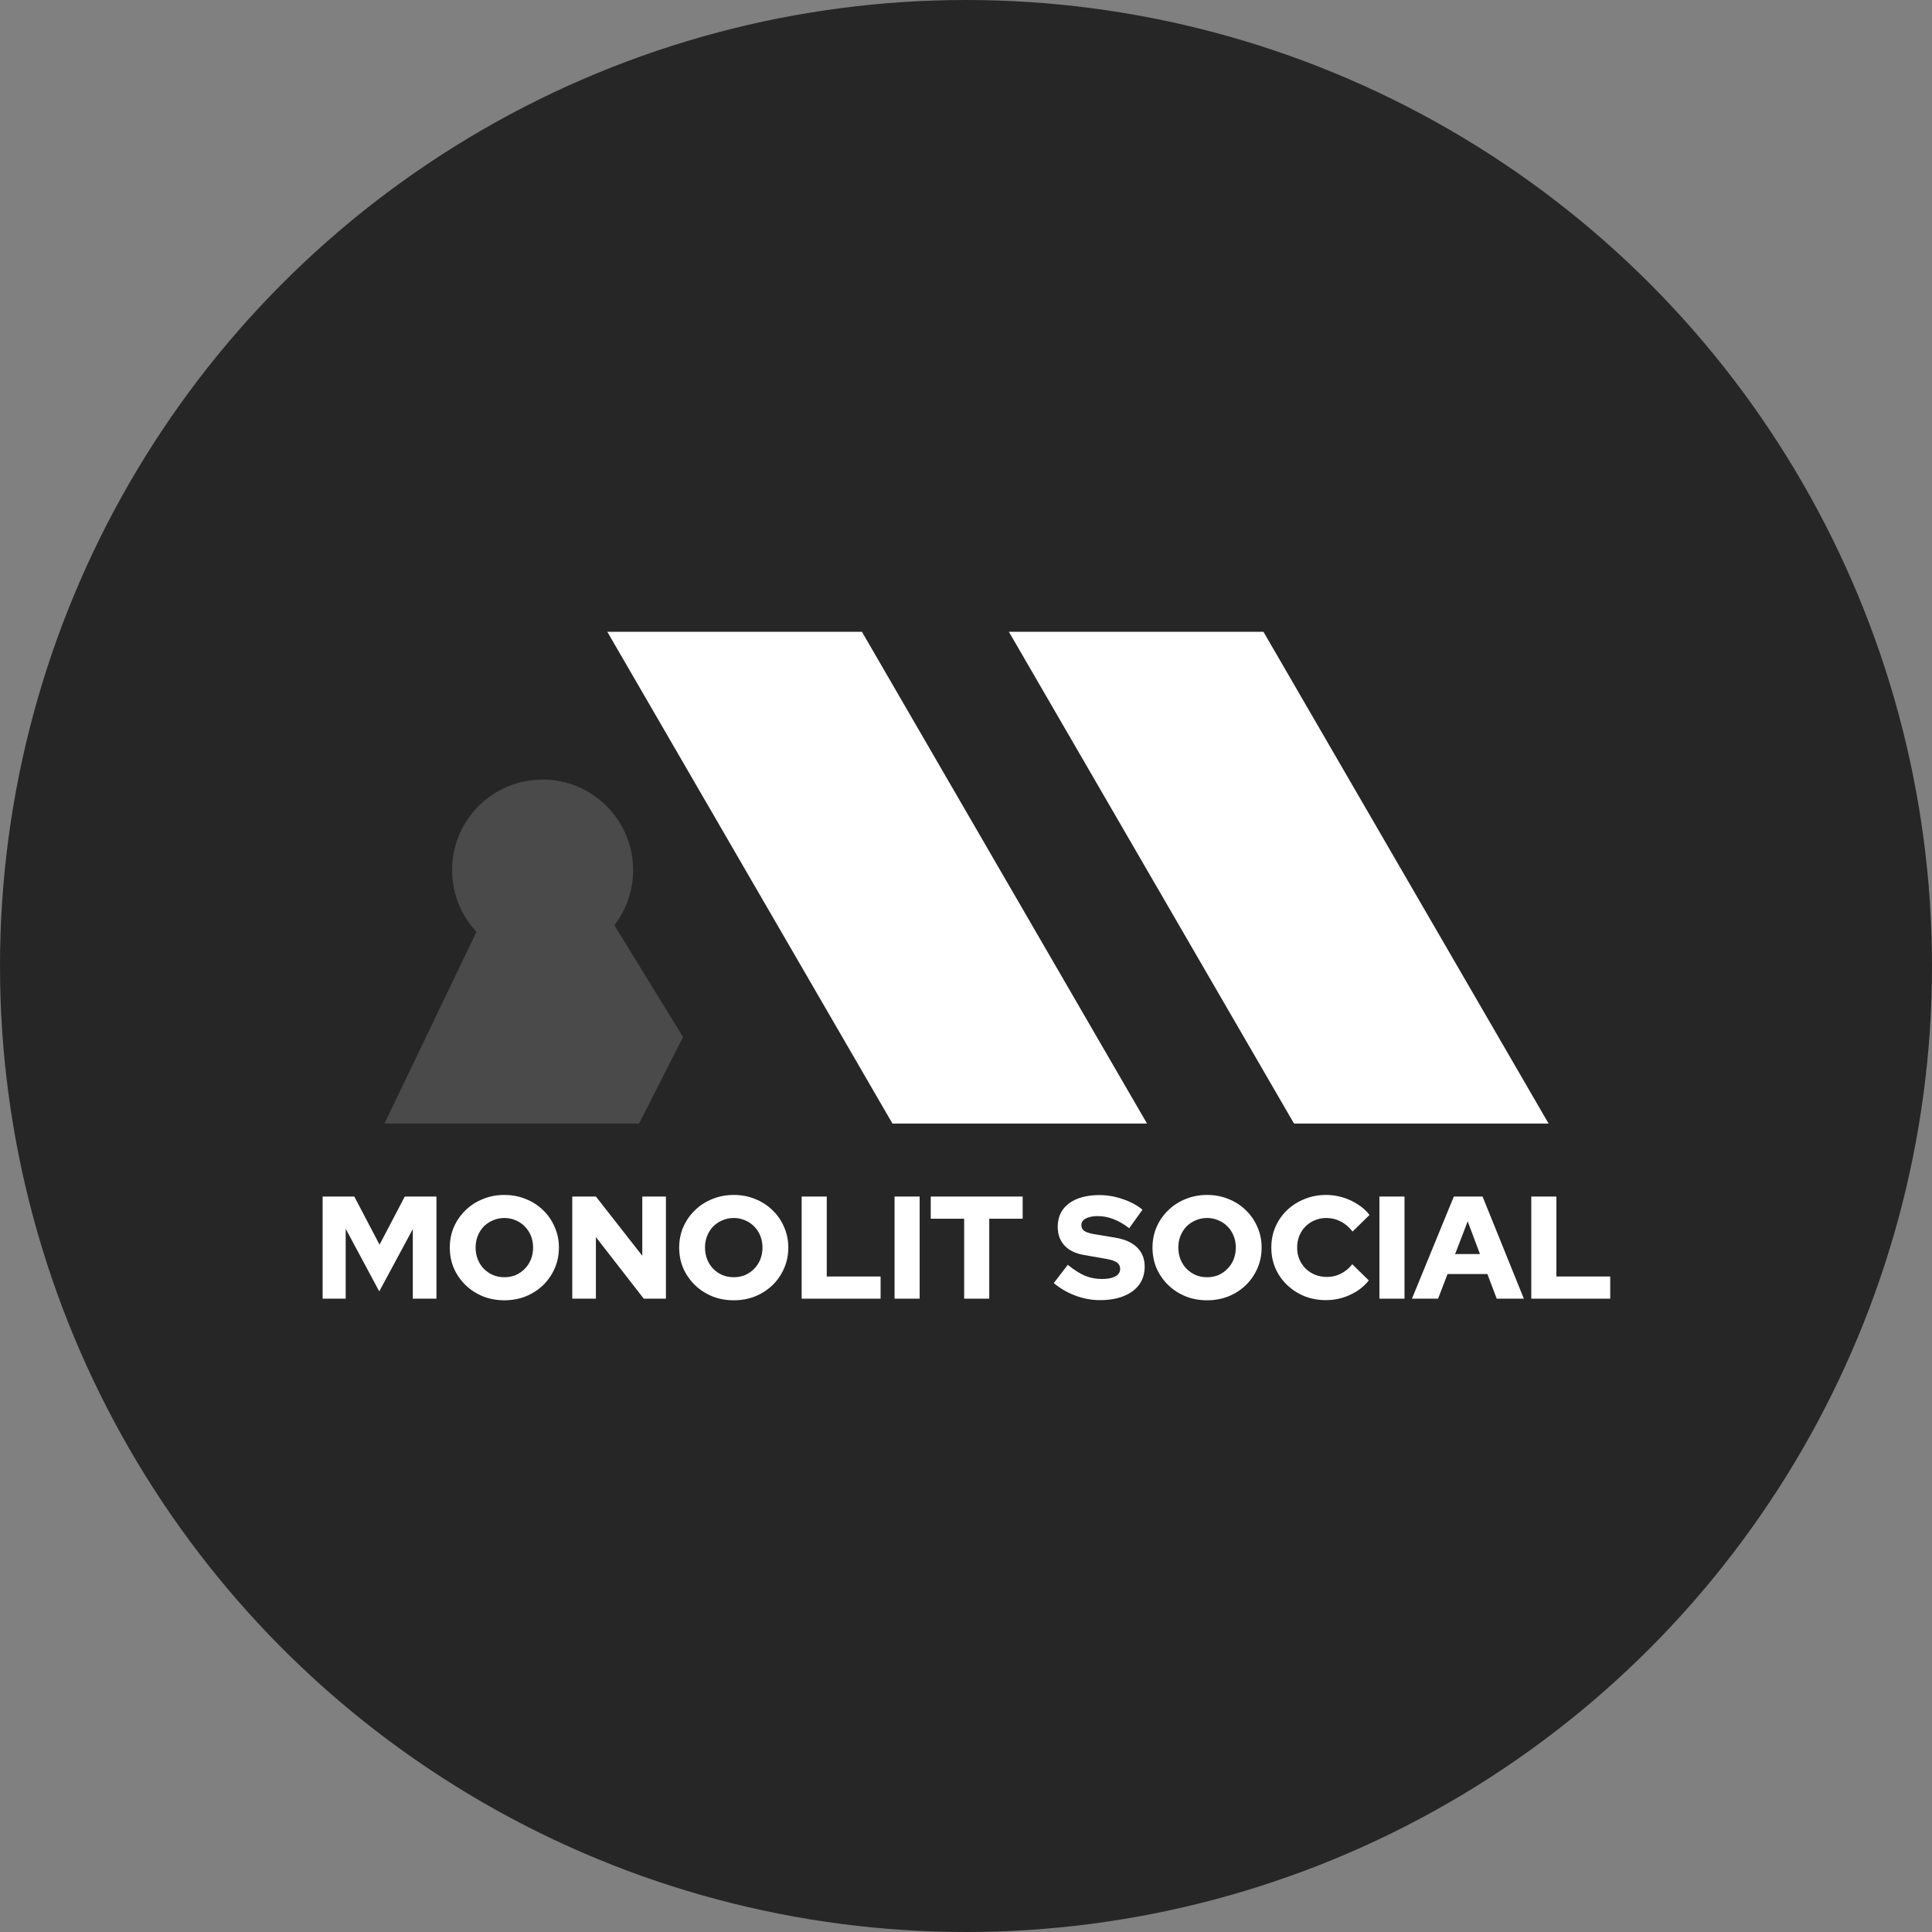 <svg width="2000" height="2000" viewBox="0 0 2000 2000" fill="none" xmlns="http://www.w3.org/2000/svg">
<rect x="0" y="0" width="2000" height="2000" fill="#808080" stroke="none"/>
<circle cx="1000" cy="1000" r="1000" fill="#262626"/>
<path d="M1603.09 1163.08H1339.56L1044.38 654H1307.91L1603.09 1163.08Z" fill="white"/>
<path d="M1187.39 1163.08H923.856L628.672 654H892.251L1187.39 1163.08Z" fill="white"/>
<path d="M398 1163.08H661.533L707.082 1073.56L557.746 830.246L398 1163.08Z" fill="#4A4A4A"/>
<path d="M561.701 994.401C613.45 994.401 655.401 952.45 655.401 900.701C655.401 848.951 613.45 807 561.701 807C509.951 807 468 848.951 468 900.701C468 952.45 509.951 994.401 561.701 994.401Z" fill="#4A4A4A"/>
<path d="M334 1344.38V1238.66H366.774L392.903 1288.5L419.032 1238.66H451.806V1344.38H427.338V1272.34L392.601 1336.83L357.863 1272.04V1344.38H334Z" fill="white"/>
<path d="M522.109 1346.05C514.155 1346.05 506.754 1344.69 499.908 1341.97C493.061 1339.15 487.07 1335.27 481.935 1330.34C476.799 1325.3 472.772 1319.51 469.852 1312.97C467.033 1306.32 465.623 1299.18 465.623 1291.52C465.623 1283.87 467.033 1276.77 469.852 1270.23C472.772 1263.58 476.799 1257.79 481.935 1252.86C487.07 1247.82 493.061 1243.95 499.908 1241.23C506.754 1238.41 514.155 1237 522.109 1237C530.064 1237 537.464 1238.41 544.311 1241.23C551.158 1243.95 557.149 1247.82 562.284 1252.86C567.419 1257.79 571.397 1263.58 574.216 1270.23C577.136 1276.77 578.596 1283.87 578.596 1291.52C578.596 1299.18 577.136 1306.32 574.216 1312.97C571.397 1319.51 567.419 1325.3 562.284 1330.34C557.149 1335.27 551.158 1339.15 544.311 1341.97C537.464 1344.69 530.064 1346.05 522.109 1346.05ZM522.109 1322.18C526.338 1322.18 530.265 1321.43 533.89 1319.92C537.515 1318.31 540.636 1316.14 543.254 1313.42C545.973 1310.7 548.087 1307.48 549.597 1303.76C551.108 1299.93 551.863 1295.85 551.863 1291.52C551.863 1287.09 551.108 1283.01 549.597 1279.29C548.087 1275.56 545.973 1272.34 543.254 1269.62C540.636 1266.9 537.515 1264.79 533.89 1263.28C530.265 1261.67 526.338 1260.86 522.109 1260.86C517.88 1260.86 513.954 1261.67 510.329 1263.28C506.704 1264.79 503.532 1266.9 500.814 1269.62C498.196 1272.34 496.132 1275.56 494.621 1279.29C493.111 1283.01 492.356 1287.04 492.356 1291.37C492.356 1295.8 493.111 1299.93 494.621 1303.76C496.132 1307.48 498.196 1310.7 500.814 1313.42C503.532 1316.14 506.704 1318.31 510.329 1319.92C513.954 1321.43 517.88 1322.18 522.109 1322.18Z" fill="white"/>
<path d="M592.408 1344.38V1238.66H616.876L664.904 1299.98V1238.66H689.371V1344.38H666.414L616.876 1280.65V1344.38H592.408Z" fill="white"/>
<path d="M759.574 1346.05C751.619 1346.05 744.219 1344.69 737.372 1341.97C730.525 1339.15 724.534 1335.27 719.399 1330.34C714.264 1325.3 710.236 1319.51 707.316 1312.97C704.497 1306.32 703.087 1299.18 703.087 1291.52C703.087 1283.87 704.497 1276.77 707.316 1270.23C710.236 1263.58 714.264 1257.79 719.399 1252.86C724.534 1247.82 730.525 1243.95 737.372 1241.23C744.219 1238.41 751.619 1237 759.574 1237C767.528 1237 774.929 1238.41 781.775 1241.23C788.622 1243.95 794.613 1247.82 799.748 1252.86C804.883 1257.79 808.861 1263.58 811.68 1270.23C814.6 1276.77 816.06 1283.87 816.06 1291.52C816.06 1299.18 814.6 1306.32 811.68 1312.97C808.861 1319.51 804.883 1325.3 799.748 1330.34C794.613 1335.27 788.622 1339.15 781.775 1341.97C774.929 1344.69 767.528 1346.05 759.574 1346.05ZM759.574 1322.18C763.802 1322.18 767.729 1321.43 771.354 1319.92C774.979 1318.31 778.1 1316.14 780.718 1313.42C783.437 1310.7 785.551 1307.48 787.062 1303.76C788.572 1299.93 789.327 1295.85 789.327 1291.52C789.327 1287.09 788.572 1283.01 787.062 1279.29C785.551 1275.56 783.437 1272.34 780.718 1269.62C778.1 1266.9 774.979 1264.79 771.354 1263.28C767.729 1261.67 763.802 1260.86 759.574 1260.86C755.345 1260.86 751.418 1261.67 747.793 1263.28C744.168 1264.79 740.996 1266.9 738.278 1269.62C735.66 1272.34 733.596 1275.56 732.086 1279.29C730.575 1283.01 729.82 1287.04 729.82 1291.37C729.82 1295.8 730.575 1299.93 732.086 1303.76C733.596 1307.48 735.66 1310.7 738.278 1313.42C740.996 1316.14 744.168 1318.31 747.793 1319.92C751.418 1321.43 755.345 1322.18 759.574 1322.18Z" fill="white"/>
<path d="M829.872 1344.38V1238.66H855.85V1321.43H911.581V1344.38H829.872Z" fill="white"/>
<path d="M926.038 1344.38V1238.66H952.016V1344.38H926.038Z" fill="white"/>
<path d="M998.094 1344.38V1261.62H963.507V1238.66H1058.66V1261.62H1024.07V1344.38H998.094Z" fill="white"/>
<path d="M1138.6 1345.89C1130.05 1345.89 1121.59 1344.33 1113.23 1341.21C1104.87 1338.09 1097.42 1333.76 1090.88 1328.22L1105.38 1309.34C1111.82 1314.58 1117.76 1318.36 1123.2 1320.67C1128.64 1322.89 1134.43 1324 1140.57 1324C1144.6 1324 1148.02 1323.59 1150.84 1322.79C1153.66 1321.98 1155.82 1320.82 1157.33 1319.31C1158.84 1317.7 1159.6 1315.84 1159.6 1313.72C1159.6 1310.8 1158.49 1308.54 1156.28 1306.93C1154.06 1305.32 1150.28 1304.06 1144.95 1303.15L1121.69 1299.07C1113.13 1297.56 1106.53 1294.29 1101.9 1289.26C1097.27 1284.22 1094.96 1277.83 1094.96 1270.08C1094.96 1263.23 1096.67 1257.34 1100.09 1252.41C1103.61 1247.47 1108.6 1243.7 1115.04 1241.08C1121.59 1238.46 1129.34 1237.15 1138.3 1237.15C1146.16 1237.15 1154.06 1238.51 1162.01 1241.23C1169.97 1243.85 1176.87 1247.52 1182.71 1252.25L1168.96 1271.44C1158.09 1263.08 1147.26 1258.9 1136.49 1258.9C1132.97 1258.9 1129.89 1259.3 1127.28 1260.11C1124.76 1260.81 1122.8 1261.87 1121.39 1263.28C1120.08 1264.59 1119.42 1266.2 1119.42 1268.11C1119.42 1270.73 1120.38 1272.74 1122.29 1274.15C1124.31 1275.56 1127.53 1276.67 1131.96 1277.48L1153.86 1281.1C1164.03 1282.71 1171.73 1286.09 1176.97 1291.22C1182.3 1296.36 1184.97 1303 1184.97 1311.16C1184.97 1318.31 1183.11 1324.5 1179.38 1329.73C1175.66 1334.87 1170.32 1338.85 1163.37 1341.67C1156.43 1344.49 1148.17 1345.89 1138.6 1345.89Z" fill="white"/>
<path d="M1249.55 1346.05C1241.59 1346.05 1234.19 1344.69 1227.34 1341.97C1220.5 1339.15 1214.51 1335.27 1209.37 1330.34C1204.24 1325.3 1200.21 1319.51 1197.29 1312.97C1194.47 1306.32 1193.06 1299.18 1193.06 1291.52C1193.06 1283.87 1194.47 1276.77 1197.29 1270.23C1200.21 1263.58 1204.24 1257.79 1209.37 1252.86C1214.51 1247.82 1220.5 1243.95 1227.34 1241.23C1234.19 1238.41 1241.59 1237 1249.55 1237C1257.5 1237 1264.9 1238.41 1271.75 1241.23C1278.59 1243.95 1284.59 1247.82 1289.72 1252.86C1294.86 1257.79 1298.83 1263.58 1301.65 1270.23C1304.57 1276.77 1306.03 1283.87 1306.03 1291.52C1306.03 1299.18 1304.57 1306.32 1301.65 1312.97C1298.83 1319.51 1294.86 1325.3 1289.72 1330.34C1284.59 1335.27 1278.59 1339.15 1271.75 1341.97C1264.9 1344.69 1257.5 1346.05 1249.55 1346.05ZM1249.55 1322.18C1253.78 1322.18 1257.7 1321.43 1261.33 1319.92C1264.95 1318.31 1268.07 1316.14 1270.69 1313.42C1273.41 1310.7 1275.52 1307.48 1277.03 1303.76C1278.54 1299.93 1279.3 1295.85 1279.3 1291.52C1279.3 1287.09 1278.54 1283.01 1277.03 1279.29C1275.52 1275.56 1273.41 1272.34 1270.69 1269.62C1268.07 1266.9 1264.95 1264.79 1261.33 1263.28C1257.7 1261.67 1253.78 1260.86 1249.55 1260.86C1245.32 1260.86 1241.39 1261.67 1237.77 1263.28C1234.14 1264.79 1230.97 1266.9 1228.25 1269.62C1225.63 1272.34 1223.57 1275.56 1222.06 1279.29C1220.55 1283.01 1219.79 1287.04 1219.79 1291.37C1219.79 1295.8 1220.55 1299.93 1222.06 1303.76C1223.57 1307.48 1225.63 1310.7 1228.25 1313.42C1230.97 1316.14 1234.14 1318.31 1237.77 1319.92C1241.39 1321.43 1245.32 1322.18 1249.55 1322.18Z" fill="white"/>
<path d="M1372.86 1345.89C1364.8 1345.89 1357.3 1344.54 1350.35 1341.82C1343.51 1339 1337.52 1335.12 1332.38 1330.19C1327.25 1325.25 1323.22 1319.51 1320.3 1312.97C1317.48 1306.32 1316.07 1299.18 1316.07 1291.52C1316.07 1283.77 1317.48 1276.62 1320.3 1270.08C1323.22 1263.43 1327.25 1257.64 1332.38 1252.71C1337.62 1247.77 1343.66 1243.95 1350.5 1241.23C1357.45 1238.41 1364.9 1237 1372.86 1237C1378.7 1237 1384.44 1237.86 1390.08 1239.57C1395.71 1241.28 1400.9 1243.7 1405.63 1246.82C1410.46 1249.84 1414.49 1253.46 1417.71 1257.69L1400.19 1274.91C1396.47 1270.18 1392.29 1266.65 1387.66 1264.34C1383.13 1262.02 1378.19 1260.86 1372.86 1260.86C1368.63 1260.86 1364.65 1261.67 1360.93 1263.28C1357.3 1264.79 1354.13 1266.9 1351.41 1269.62C1348.69 1272.34 1346.58 1275.56 1345.07 1279.29C1343.56 1283.01 1342.8 1287.09 1342.8 1291.52C1342.8 1295.85 1343.56 1299.88 1345.07 1303.61C1346.68 1307.23 1348.84 1310.45 1351.56 1313.27C1354.38 1315.99 1357.65 1318.1 1361.38 1319.62C1365.21 1321.13 1369.33 1321.88 1373.76 1321.88C1378.9 1321.88 1383.63 1320.77 1387.96 1318.56C1392.39 1316.34 1396.37 1313.07 1399.89 1308.74L1416.96 1325.51C1413.74 1329.63 1409.76 1333.26 1405.03 1336.38C1400.3 1339.4 1395.16 1341.77 1389.62 1343.48C1384.08 1345.09 1378.5 1345.89 1372.86 1345.89Z" fill="white"/>
<path d="M1427.96 1344.38V1238.66H1453.94V1344.38H1427.96Z" fill="white"/>
<path d="M1461.65 1344.38L1505 1238.66H1534.75L1577.49 1344.38H1549.4L1539.74 1318.86H1498.5L1488.69 1344.38H1461.65ZM1506.36 1298.17H1532.03L1519.35 1264.34L1506.36 1298.17Z" fill="white"/>
<path d="M1585.19 1344.38V1238.66H1611.16V1321.43H1666.89V1344.38H1585.19Z" fill="white"/>
</svg>
